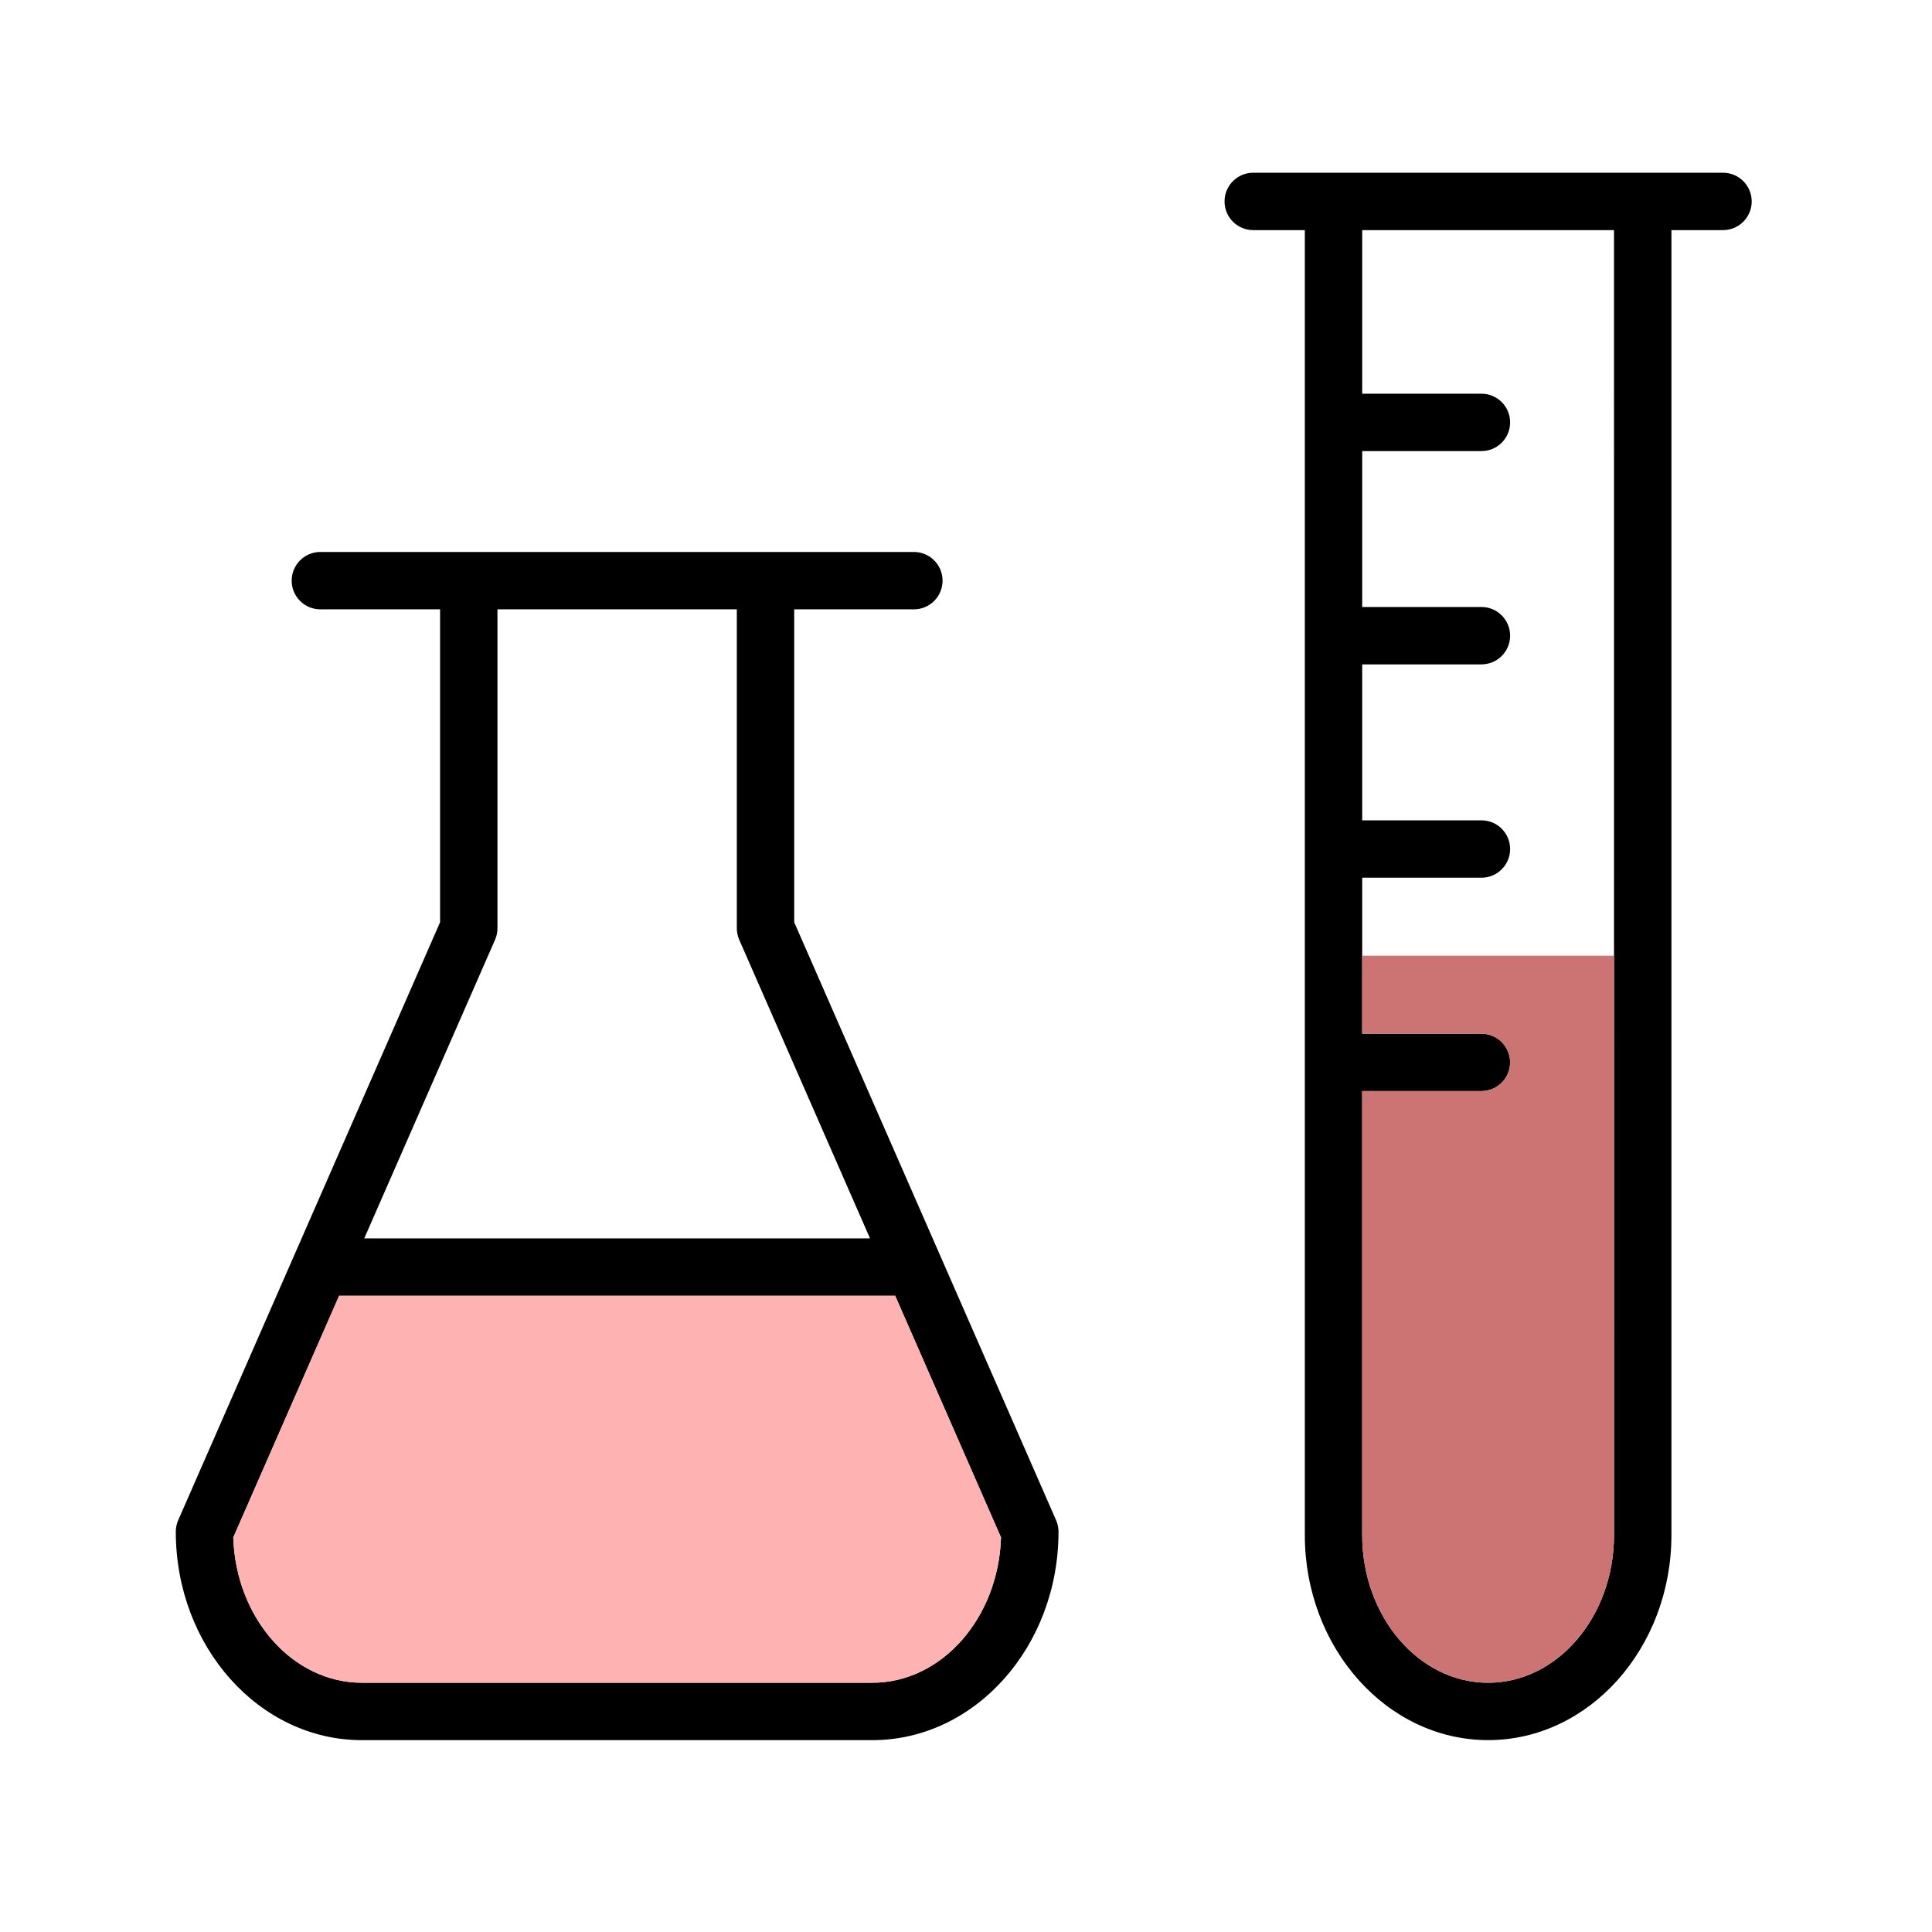 <?xml version="1.0" encoding="UTF-8"?> <svg xmlns="http://www.w3.org/2000/svg" width="101" height="101" viewBox="0 0 101 101" fill="none"> <path d="M41.519 48.213V31.855H47.775C48.604 31.855 49.275 31.184 49.275 30.355C49.275 29.526 48.604 28.855 47.775 28.855H40.019H24.506H16.748C15.919 28.855 15.248 29.526 15.248 30.355C15.248 31.184 15.919 31.855 16.748 31.855H23.006V48.213L15.368 65.653C15.367 65.655 15.366 65.658 15.365 65.66L9.316 79.473C9.233 79.662 9.19 79.868 9.19 80.075C9.19 86.083 13.555 90.971 18.92 90.971H45.602C50.969 90.971 55.336 86.083 55.336 80.075C55.336 79.868 55.293 79.663 55.21 79.473L41.519 48.213ZM25.88 49.128C25.963 48.939 26.006 48.733 26.006 48.526V31.854H38.519V48.526C38.519 48.733 38.562 48.938 38.645 49.128L45.482 64.74H19.042L25.88 49.128ZM45.602 87.969H18.92C15.295 87.969 12.331 84.59 12.195 80.376L17.729 67.739H46.797L52.331 80.376C52.194 84.59 49.228 87.969 45.602 87.969Z" fill="black"></path> <path d="M45.602 87.969H18.92C15.295 87.969 12.331 84.59 12.195 80.376L17.729 67.739H46.797L52.331 80.376C52.194 84.59 49.228 87.969 45.602 87.969Z" fill="#FFB2B2"></path> <path d="M90.074 9.03H65.516C64.687 9.03 64.016 9.701 64.016 10.53C64.016 11.359 64.687 12.03 65.516 12.03H68.213V80.245C68.213 86.158 72.512 90.969 77.796 90.969C83.079 90.969 87.378 86.158 87.378 80.245V12.03H90.075C90.904 12.03 91.575 11.359 91.575 10.53C91.575 9.701 90.902 9.03 90.074 9.03ZM84.377 80.246C84.377 84.505 81.424 87.97 77.795 87.97C74.166 87.97 71.212 84.505 71.212 80.246V57.039H77.445C78.274 57.039 78.945 56.368 78.945 55.539C78.945 54.71 78.274 54.039 77.445 54.039H71.212V45.885H77.445C78.274 45.885 78.945 45.214 78.945 44.385C78.945 43.556 78.274 42.885 77.445 42.885H71.212V34.732H77.445C78.274 34.732 78.945 34.061 78.945 33.232C78.945 32.403 78.274 31.732 77.445 31.732H71.212V23.582H77.445C78.274 23.582 78.945 22.911 78.945 22.082C78.945 21.253 78.274 20.582 77.445 20.582H71.212V12.03H84.376L84.377 80.246Z" fill="black"></path> <path d="M77.795 87.97C81.424 87.97 84.377 84.505 84.377 80.246L84.376 49.962H71.212V54.039H77.445C78.274 54.039 78.945 54.71 78.945 55.539C78.945 56.368 78.274 57.039 77.445 57.039H71.212V80.246C71.212 84.505 74.166 87.97 77.795 87.97Z" fill="#CC7474"></path> </svg> 